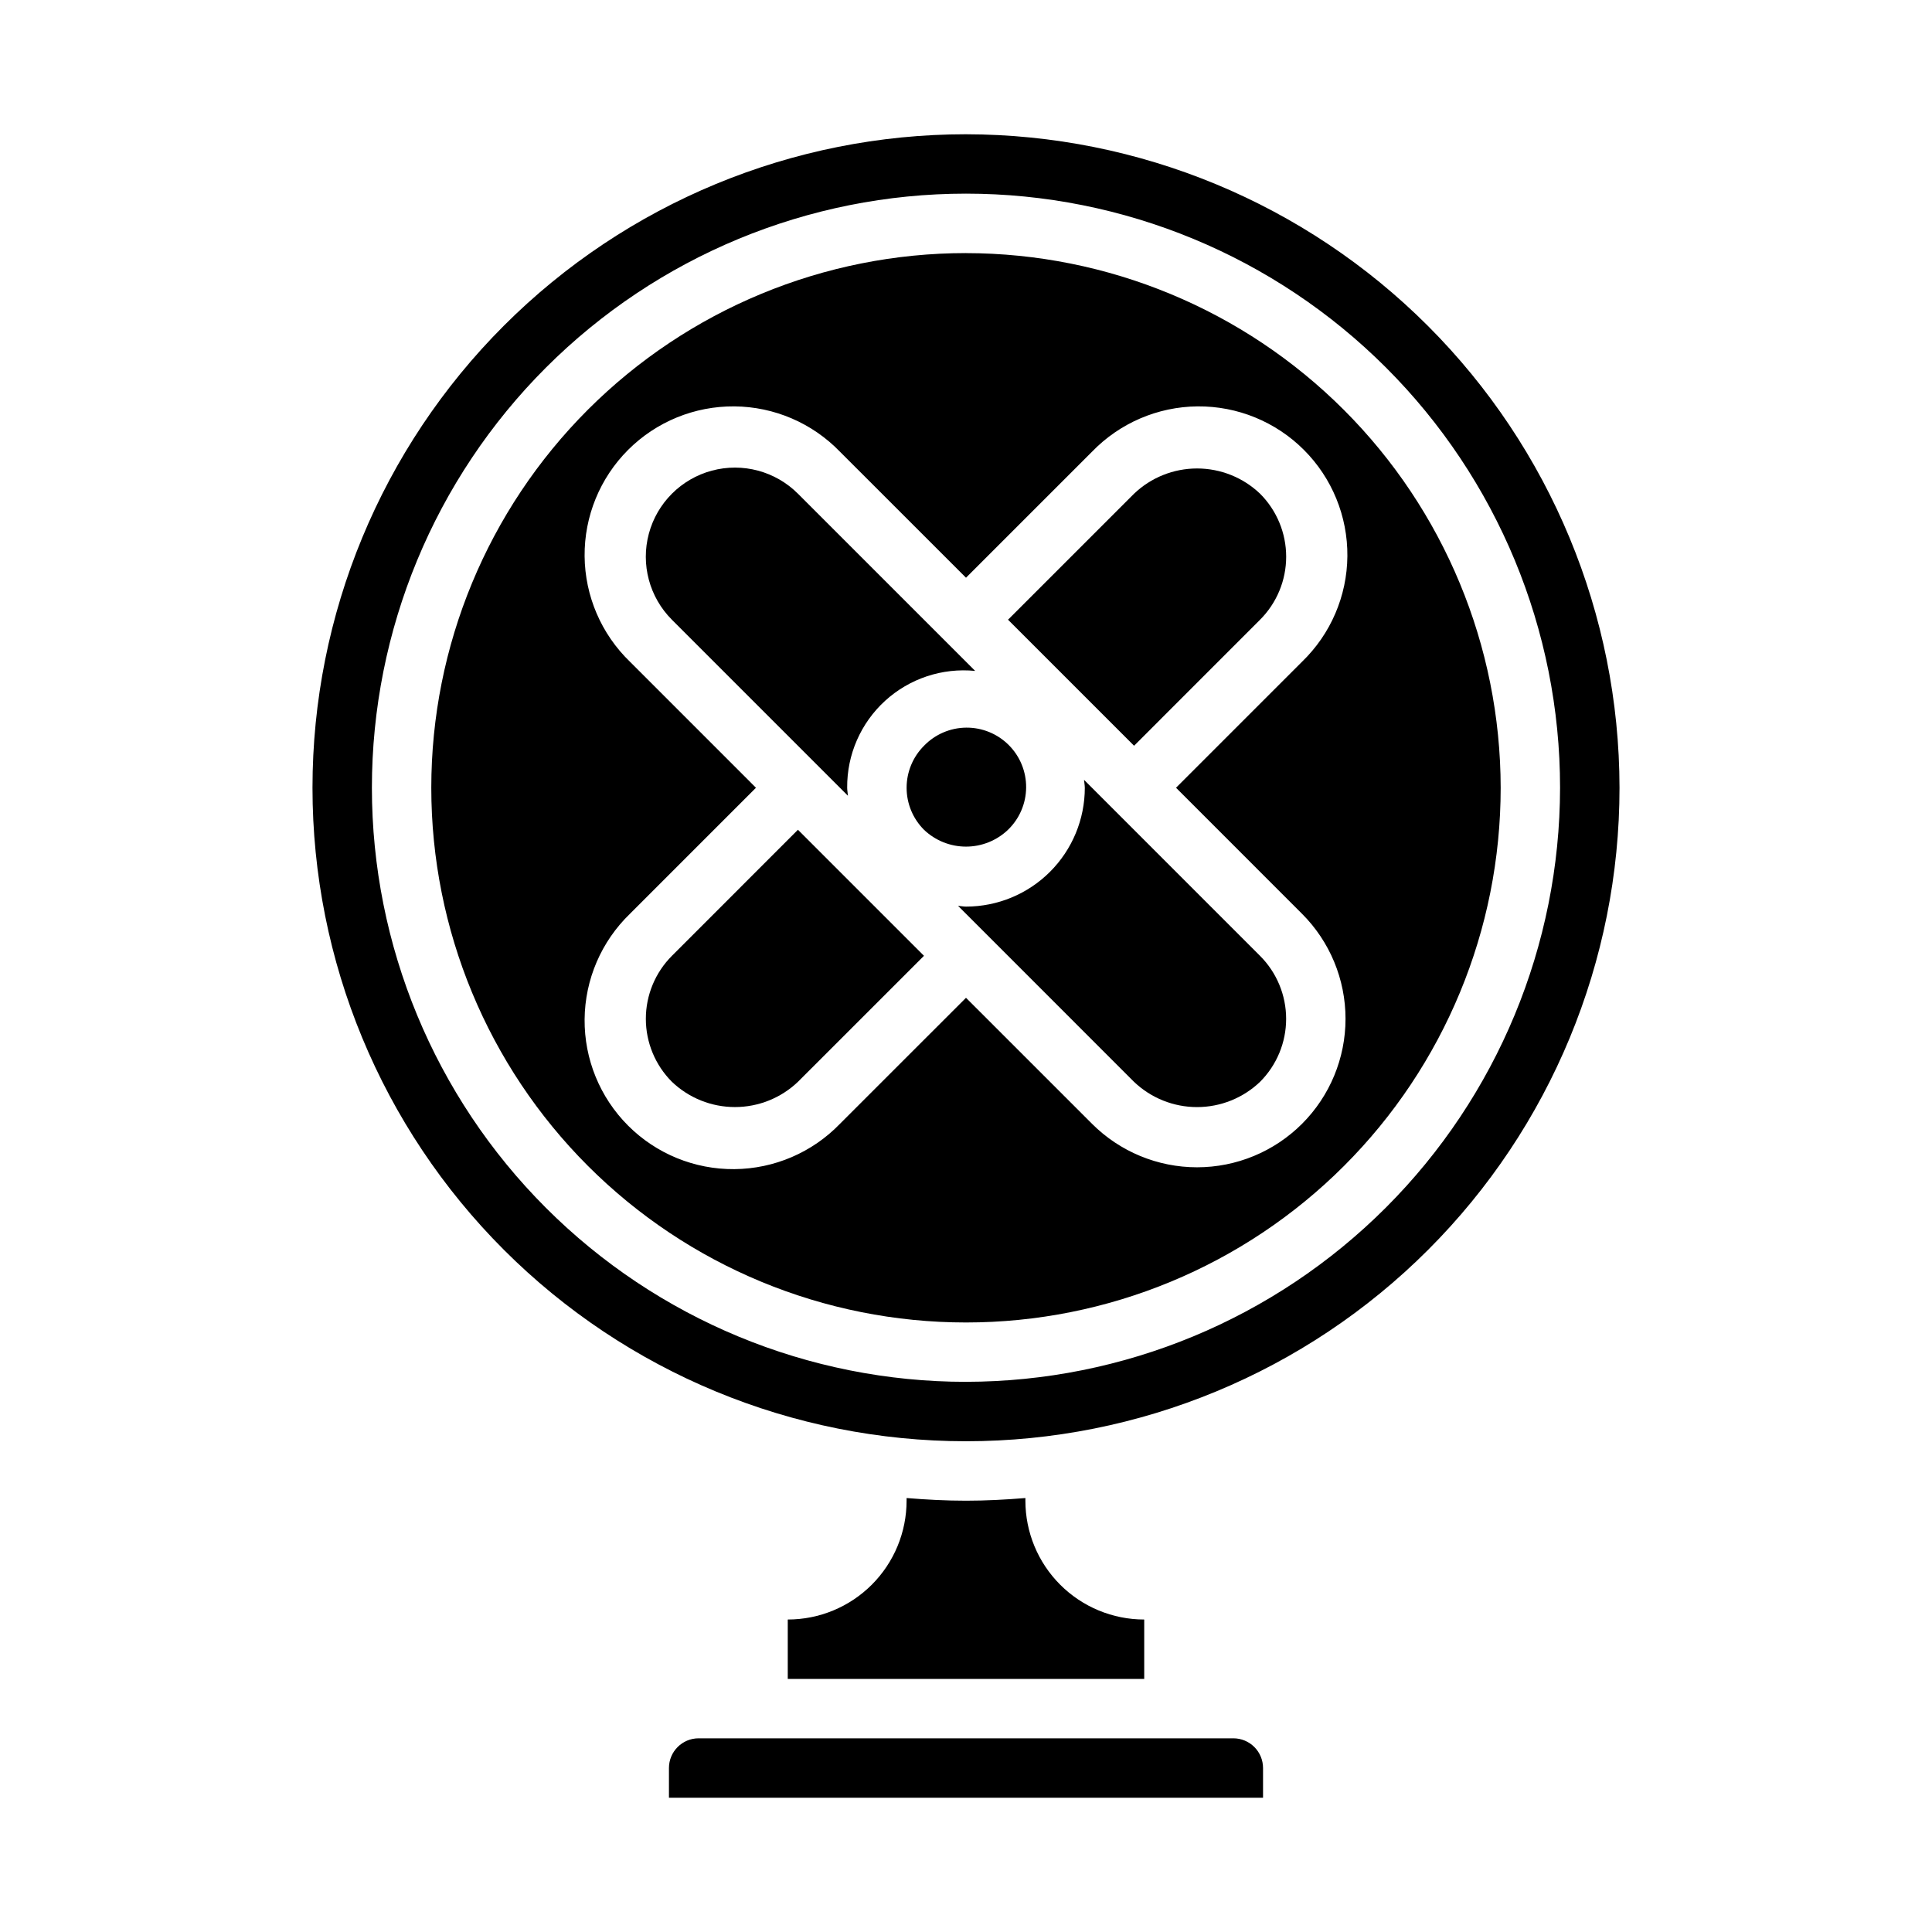 <?xml version="1.0" encoding="UTF-8"?>
<!-- Uploaded to: ICON Repo, www.svgrepo.com, Generator: ICON Repo Mixer Tools -->
<svg fill="#000000" width="800px" height="800px" version="1.1" viewBox="144 144 512 512" xmlns="http://www.w3.org/2000/svg">
 <g>
  <path d="m388.87 341.64c-2.953 2.949-4.609 6.953-4.609 11.129s1.656 8.18 4.609 11.133c3 2.863 6.984 4.461 11.133 4.461 4.144 0 8.133-1.598 11.129-4.461 3.039-2.934 4.769-6.965 4.805-11.188 0.039-4.223-1.621-8.285-4.609-11.27-2.984-2.988-7.047-4.648-11.27-4.613-4.223 0.039-8.254 1.77-11.188 4.809z"/>
  <path d="m368.51 352.77c-0.074-8.762 3.582-17.141 10.051-23.047 6.473-5.91 15.148-8.789 23.867-7.922l-46.965-46.965c-5.965-5.965-14.66-8.297-22.812-6.113-8.148 2.188-14.516 8.551-16.699 16.703-2.184 8.148 0.145 16.848 6.113 22.812l46.641 46.641c-0.039-0.707-0.195-1.391-0.195-2.109z"/>
  <path d="m470.85 604.67h-141.7c-4.348 0-7.871 3.523-7.871 7.871v7.871h157.44v-7.871c0-2.086-0.828-4.09-2.305-5.566-1.477-1.477-3.481-2.305-5.566-2.305z"/>
  <path d="m400 541.7c-5.305 0-10.547-0.277-15.742-0.707l-0.004 0.707c0 8.352-3.316 16.359-9.223 22.266s-13.914 9.223-22.266 9.223v15.742h94.465v-15.742c-8.352 0-16.359-3.316-22.266-9.223s-9.223-13.914-9.223-22.266v-0.707c-5.195 0.43-10.438 0.707-15.742 0.707z"/>
  <path d="m322.07 397.3c-4.43 4.43-6.914 10.438-6.914 16.699 0 6.262 2.484 12.266 6.914 16.695 4.496 4.293 10.477 6.688 16.695 6.688s12.199-2.394 16.695-6.688l33.402-33.395-33.402-33.402z"/>
  <path d="m477.93 308.23c4.43-4.43 6.918-10.434 6.918-16.695 0-6.262-2.488-12.27-6.918-16.699-4.496-4.293-10.477-6.688-16.695-6.688s-12.199 2.394-16.695 6.688l-33.402 33.395 33.402 33.402z"/>
  <path d="m431.28 350.66c0.047 0.707 0.203 1.395 0.203 2.109h0.004c0 8.352-3.32 16.359-9.223 22.266-5.906 5.906-13.914 9.223-22.266 9.223-0.715 0-1.402-0.156-2.109-0.203l46.641 46.648c4.496 4.293 10.477 6.688 16.695 6.688s12.199-2.394 16.695-6.688c4.43-4.43 6.918-10.434 6.918-16.695 0-6.262-2.488-12.27-6.918-16.699z"/>
  <path d="m400 179.58c-45.934 0-89.984 18.246-122.46 50.723-32.48 32.48-50.727 76.531-50.727 122.46 0 45.934 18.246 89.98 50.727 122.46 32.477 32.477 76.527 50.723 122.46 50.723 45.93 0 89.98-18.246 122.46-50.723 32.48-32.48 50.727-76.527 50.727-122.46-0.051-45.914-18.316-89.934-50.781-122.4-32.469-32.465-76.488-50.73-122.4-50.781zm0 330.62c-41.758 0-81.805-16.586-111.33-46.113-29.527-29.527-46.113-69.57-46.113-111.33 0-41.754 16.586-81.801 46.113-111.33 29.523-29.523 69.57-46.113 111.33-46.113 41.754 0 81.801 16.59 111.32 46.113 29.527 29.527 46.113 69.574 46.113 111.33-0.047 41.742-16.648 81.758-46.164 111.27-29.516 29.516-69.535 46.121-111.27 46.168z"/>
  <path d="m400 211.07c-37.582 0-73.621 14.93-100.2 41.5-26.574 26.574-41.504 62.617-41.504 100.2 0 37.582 14.93 73.621 41.504 100.2 26.574 26.574 62.613 41.5 100.2 41.5 37.578 0 73.621-14.926 100.19-41.5 26.574-26.574 41.504-62.613 41.504-100.2-0.043-37.566-14.988-73.582-41.551-100.14-26.562-26.566-62.578-41.508-100.14-41.551zm89.055 230.75c-7.383 7.379-17.391 11.523-27.828 11.523s-20.445-4.144-27.828-11.523l-33.398-33.395-33.402 33.395c-7.336 7.594-17.414 11.922-27.969 12.012-10.559 0.094-20.711-4.059-28.176-11.527-7.465-7.465-11.617-17.613-11.527-28.172 0.094-10.559 4.422-20.637 12.016-27.969l33.395-33.402-33.395-33.402v0.004c-7.594-7.336-11.922-17.414-12.016-27.973-0.09-10.555 4.062-20.707 11.527-28.172s17.617-11.617 28.176-11.527c10.555 0.094 20.633 4.422 27.969 12.016l33.402 33.391 33.402-33.395-0.004 0.004c7.336-7.594 17.414-11.922 27.969-12.016 10.559-0.09 20.711 4.062 28.176 11.527 7.465 7.465 11.617 17.617 11.527 28.172-0.094 10.559-4.422 20.637-12.016 27.973l-33.395 33.398 33.395 33.402c7.379 7.379 11.523 17.391 11.523 27.828s-4.144 20.445-11.523 27.828z"/>
 </g>
</svg>